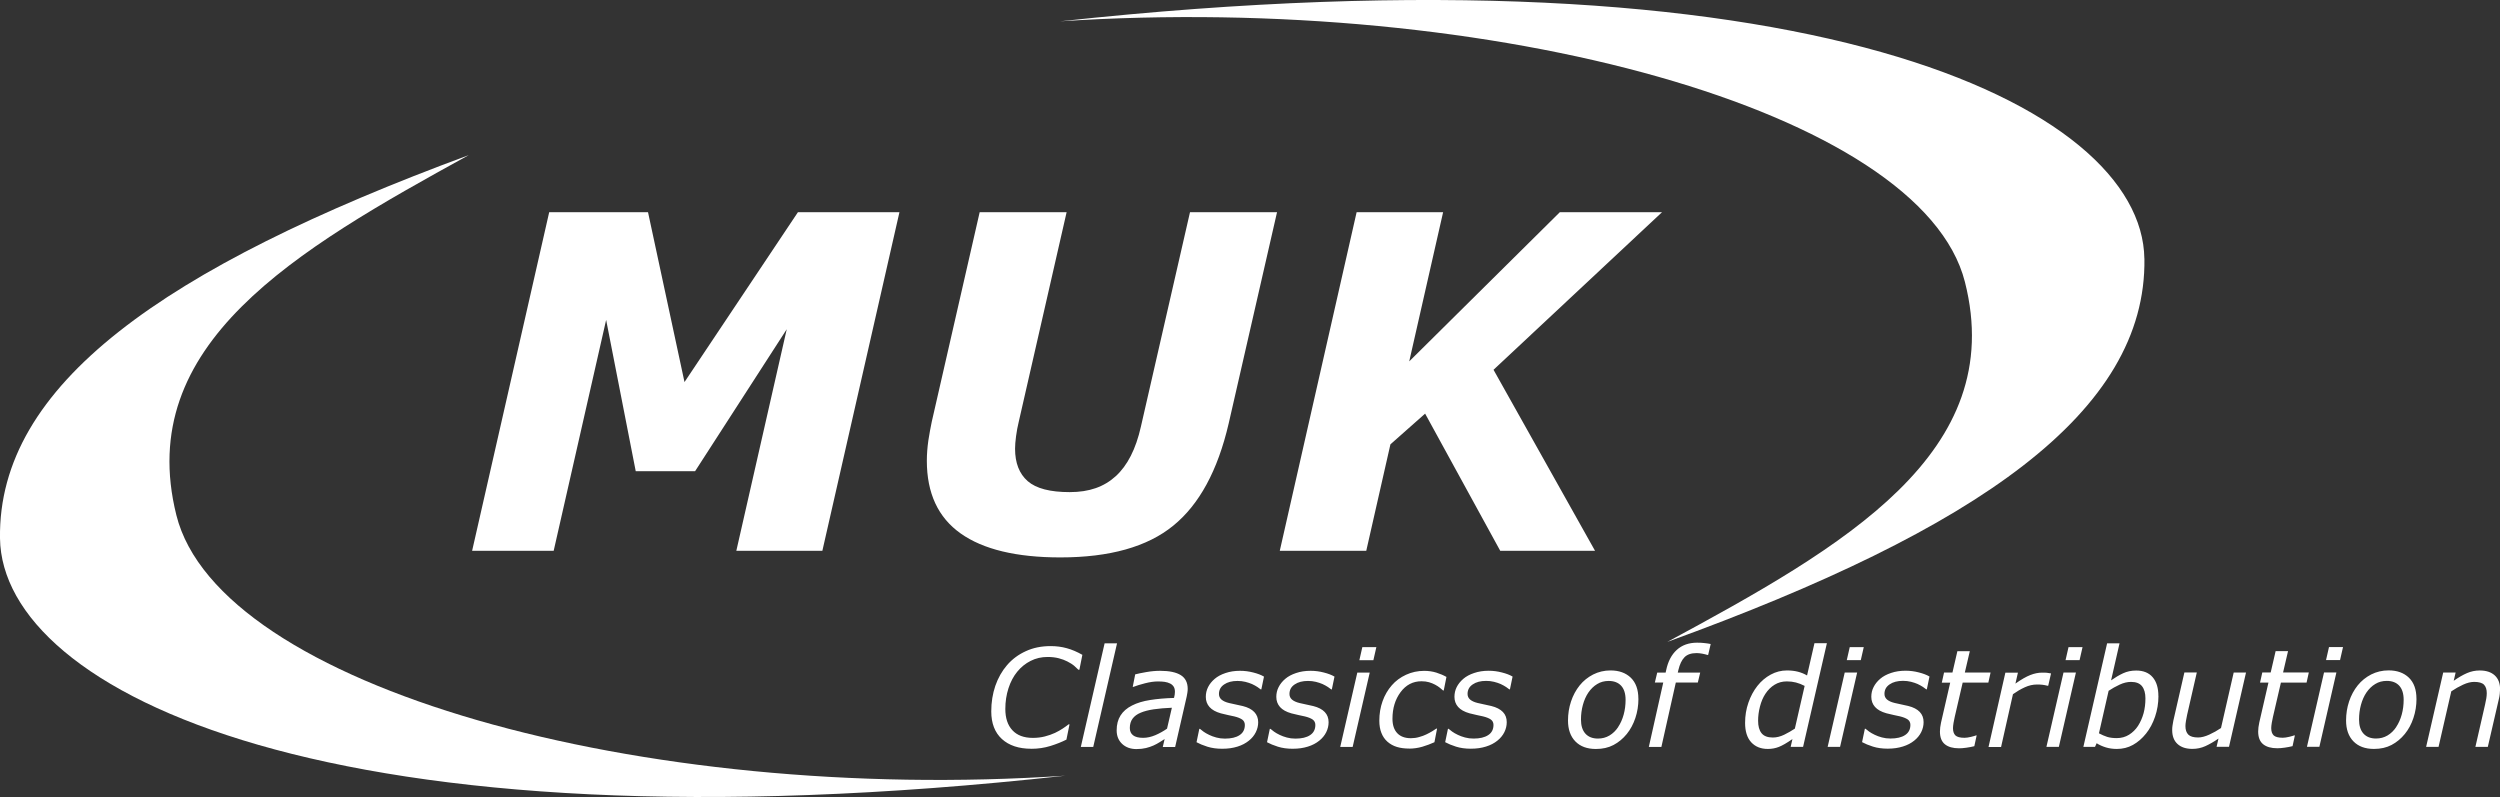 <?xml version="1.0" encoding="UTF-8"?>
<svg id="Layer_1" data-name="Layer 1" xmlns="http://www.w3.org/2000/svg" viewBox="0 0 547.48 174.54">
  <rect x="0" y="0" width="547.48" height="174.54" fill="#333333" stroke="none"/>
  <defs>
    <style>
      .cls-1, .cls-2, .cls-3 {
        stroke-width: 0px;
      }

      .cls-1, .cls-3 {
        fill: #ffffff;
      }

      .cls-2 {
        fill: #ffffff;
      }

      .cls-3 {
        fill-rule: evenodd;
      }
    </style>
  </defs>
  <path class="cls-1" d="m180.09,120.62h-18.84l11.04-48.52-20.07,31.09h-13l-6.48-33.13-11.49,50.56h-17.86l16.88-74.15h21.64l7.99,37.2,24.84-37.2h22.23l-16.88,74.15h0Zm99.57-74.15l-10.6,46.31c-2.39,10.27-6.43,17.71-12.13,22.34-5.69,4.64-13.94,6.95-24.72,6.95-9.61,0-16.9-1.75-21.84-5.25-4.94-3.5-7.4-8.81-7.4-15.91,0-1.46.12-2.94.33-4.44.23-1.5.49-2.86.74-4.08l10.5-45.92h19.04l-10.5,45.97c-.23.92-.42,1.96-.57,3.06-.15,1.1-.22,2.04-.22,2.77,0,3.11.92,5.47,2.76,7.09,1.86,1.62,4.92,2.41,9.21,2.41s7.52-1.16,10.08-3.49c2.56-2.33,4.41-5.95,5.51-10.86l10.75-46.95h19.04Zm69.63,74.15h-20.75l-16.45-30.04-7.6,6.73-5.29,23.31h-18.94l16.83-74.15h18.94l-7.42,32.67,32.98-32.67h22.38l-36.9,34.51,22.23,39.64h0Z"/>
  <path class="cls-2" d="m225.84,163.97c-2.73,0-4.87-.71-6.43-2.13-1.55-1.42-2.33-3.44-2.33-6.05,0-2.01.3-3.87.89-5.6.6-1.73,1.46-3.25,2.58-4.55,1.11-1.28,2.47-2.3,4.1-3.04,1.62-.75,3.43-1.11,5.43-1.11,1.24,0,2.42.15,3.53.46,1.11.3,2.25.79,3.42,1.45l-.65,3.27h-.22c-.32-.32-.64-.62-.96-.9-.32-.27-.81-.58-1.45-.91-.53-.28-1.17-.52-1.9-.71-.73-.19-1.55-.28-2.43-.28-1.35,0-2.59.28-3.72.86-1.13.57-2.11,1.36-2.94,2.38-.81.99-1.45,2.19-1.91,3.61-.46,1.42-.69,2.93-.69,4.53,0,2,.51,3.56,1.55,4.67,1.03,1.11,2.52,1.67,4.48,1.67.91,0,1.78-.1,2.61-.31.82-.21,1.58-.48,2.25-.79.63-.3,1.19-.62,1.69-.95.5-.33.93-.64,1.28-.92h.2l-.68,3.35c-1.01.51-2.18.98-3.5,1.39-1.31.41-2.72.62-4.2.62h0Zm18.78-23.08l-5.21,22.68h-2.72l5.21-22.68h2.72Zm12.01,14.1c-1.49.06-2.81.17-3.96.34-1.15.17-2.1.42-2.86.74-.79.32-1.38.76-1.78,1.3-.4.55-.61,1.23-.61,2.05,0,.7.24,1.23.71,1.6.47.37,1.21.56,2.2.56.88,0,1.77-.2,2.69-.59.91-.39,1.76-.87,2.55-1.42l1.06-4.58h0Zm-1.58,6.85c-.26.16-.61.38-1.06.67-.45.28-.9.53-1.37.74-.49.22-1.04.41-1.65.56-.61.15-1.31.23-2.1.23-1.28,0-2.32-.38-3.13-1.13-.8-.76-1.2-1.74-1.2-2.96,0-1.29.28-2.38.85-3.27.56-.89,1.4-1.62,2.51-2.18,1.09-.56,2.41-.96,3.94-1.2,1.54-.25,3.3-.4,5.26-.46.06-.27.11-.51.15-.71.03-.2.05-.41.05-.62,0-.47-.09-.85-.27-1.13-.19-.29-.44-.53-.79-.7-.34-.17-.73-.29-1.18-.36-.45-.06-.94-.09-1.49-.09-.82,0-1.75.13-2.81.4-1.05.27-1.91.53-2.56.79h-.14l.54-2.74c.55-.15,1.35-.31,2.42-.5,1.06-.19,2.08-.28,3.05-.28,2.01,0,3.51.32,4.52.95,1,.63,1.51,1.63,1.51,3,0,.26-.02.54-.07.84-.04.29-.09.58-.15.84l-2.53,11.05h-2.71l.41-1.74h0Zm12.6,2.13c-1.21,0-2.29-.15-3.24-.45-.95-.3-1.74-.63-2.38-.98l.61-2.93h.14c.2.17.46.38.79.62.32.23.74.47,1.24.71.45.22.97.41,1.56.57.58.16,1.21.24,1.88.24,1.36,0,2.43-.25,3.2-.76.77-.5,1.16-1.25,1.16-2.23,0-.51-.2-.91-.59-1.19-.4-.27-.96-.5-1.7-.68-.38-.08-.83-.18-1.35-.29-.53-.11-1.06-.23-1.6-.38-1.13-.32-1.96-.78-2.5-1.39-.54-.61-.81-1.35-.81-2.22,0-.76.16-1.47.49-2.13.33-.66.81-1.27,1.46-1.82.62-.53,1.4-.95,2.36-1.27.96-.33,2.02-.49,3.19-.49.96,0,1.93.12,2.89.37.96.24,1.74.54,2.35.9l-.58,2.8h-.14c-.15-.13-.39-.3-.7-.51-.32-.21-.71-.43-1.2-.66-.42-.18-.9-.34-1.45-.48-.56-.14-1.13-.2-1.73-.2-1.21,0-2.18.25-2.93.77-.76.51-1.13,1.2-1.13,2.09,0,.49.18.89.55,1.22.37.32.92.58,1.68.76.47.12.97.23,1.49.33.51.1,1.01.21,1.5.33,1.12.28,1.96.72,2.52,1.31.56.59.85,1.33.85,2.23,0,.75-.17,1.48-.52,2.19-.36.72-.86,1.33-1.53,1.86-.68.55-1.51.99-2.48,1.29-.98.31-2.07.47-3.29.47h0Zm15.44,0c-1.21,0-2.29-.15-3.24-.45-.95-.3-1.74-.63-2.38-.98l.61-2.93h.14c.2.17.46.38.79.62.32.23.74.47,1.24.71.45.22.97.41,1.56.57.58.16,1.21.24,1.88.24,1.36,0,2.43-.25,3.2-.76.77-.5,1.16-1.25,1.16-2.23,0-.51-.2-.91-.59-1.19-.39-.27-.96-.5-1.7-.68-.38-.08-.83-.18-1.35-.29-.53-.11-1.06-.23-1.6-.38-1.13-.32-1.96-.78-2.5-1.39-.54-.61-.81-1.35-.81-2.22,0-.76.16-1.47.5-2.13.33-.66.81-1.27,1.46-1.82.62-.53,1.4-.95,2.36-1.27.96-.33,2.02-.49,3.19-.49.96,0,1.93.12,2.88.37.96.24,1.74.54,2.35.9l-.58,2.8h-.14c-.15-.13-.39-.3-.7-.51-.32-.21-.71-.43-1.2-.66-.41-.18-.9-.34-1.45-.48-.56-.14-1.13-.2-1.73-.2-1.21,0-2.18.25-2.93.77-.76.51-1.13,1.2-1.13,2.09,0,.49.18.89.55,1.22.37.32.92.58,1.67.76.47.12.97.23,1.49.33.51.1,1.01.21,1.5.33,1.12.28,1.96.72,2.52,1.31.56.59.84,1.33.84,2.23,0,.75-.17,1.48-.52,2.19-.36.72-.87,1.33-1.53,1.86-.68.55-1.51.99-2.48,1.29-.98.31-2.07.47-3.29.47h0Zm18.32-22.25l-.65,2.85h-3.07l.65-2.85h3.07Zm-1.45,5.57l-3.74,16.28h-2.72l3.74-16.28h2.72Zm8.65,16.64c-1.02,0-1.93-.12-2.71-.36-.79-.24-1.48-.63-2.07-1.15-.57-.51-1.01-1.14-1.31-1.91-.31-.77-.46-1.66-.46-2.68,0-1.53.24-2.95.71-4.27.47-1.32,1.15-2.48,2.02-3.48.84-.97,1.88-1.74,3.11-2.31,1.24-.57,2.56-.86,3.99-.86.95,0,1.84.13,2.67.39.83.26,1.57.58,2.2.94l-.59,2.96h-.16c-.19-.17-.43-.38-.72-.61-.29-.23-.63-.45-1.03-.66-.39-.21-.83-.39-1.32-.53-.48-.14-1.03-.21-1.65-.21-1.87,0-3.4.8-4.58,2.39-1.18,1.59-1.77,3.53-1.77,5.82,0,1.37.35,2.42,1.05,3.16.7.74,1.7,1.1,2.99,1.1.61,0,1.22-.08,1.82-.26.61-.17,1.13-.36,1.55-.57.47-.22.91-.46,1.32-.71.41-.25.7-.44.88-.57h.16l-.58,2.99c-.84.38-1.72.71-2.66.99-.93.27-1.89.41-2.85.41h0Zm13.49.03c-1.21,0-2.29-.15-3.24-.45-.95-.3-1.74-.63-2.38-.98l.61-2.93h.14c.2.17.46.38.79.62.32.23.74.47,1.24.71.45.22.97.41,1.56.57.58.16,1.21.24,1.88.24,1.36,0,2.42-.25,3.2-.76.77-.5,1.16-1.25,1.16-2.23,0-.51-.2-.91-.59-1.19-.39-.27-.96-.5-1.7-.68-.38-.08-.83-.18-1.35-.29-.53-.11-1.06-.23-1.6-.38-1.13-.32-1.96-.78-2.5-1.39-.54-.61-.81-1.35-.81-2.22,0-.76.16-1.47.49-2.13.33-.66.82-1.27,1.46-1.82.62-.53,1.4-.95,2.36-1.27.96-.33,2.02-.49,3.19-.49.96,0,1.93.12,2.88.37.96.24,1.74.54,2.35.9l-.58,2.8h-.14c-.15-.13-.39-.3-.7-.51-.32-.21-.71-.43-1.2-.66-.41-.18-.9-.34-1.45-.48-.56-.14-1.13-.2-1.73-.2-1.21,0-2.18.25-2.93.77-.76.51-1.13,1.2-1.13,2.09,0,.49.18.89.55,1.22.37.32.92.58,1.67.76.47.12.97.23,1.49.33.51.1,1.01.21,1.5.33,1.12.28,1.96.72,2.53,1.31s.84,1.33.84,2.23c0,.75-.17,1.48-.52,2.19-.36.72-.87,1.33-1.53,1.86-.68.55-1.51.99-2.49,1.29-.98.31-2.07.47-3.29.47h0Zm36.7-10.92c0,1.46-.22,2.86-.67,4.2-.45,1.34-1.07,2.5-1.88,3.5-.84,1.03-1.81,1.83-2.91,2.41-1.1.58-2.38.87-3.85.87-1.92,0-3.42-.55-4.5-1.66-1.07-1.1-1.61-2.63-1.61-4.57,0-1.46.22-2.85.66-4.17.44-1.32,1.07-2.5,1.9-3.53.8-.99,1.78-1.78,2.94-2.38,1.17-.59,2.44-.89,3.81-.89,1.86,0,3.34.53,4.45,1.6,1.1,1.07,1.65,2.6,1.65,4.61h0Zm-4.43,6.15c.52-.78.92-1.68,1.2-2.7.28-1.02.42-2.1.42-3.23,0-1.36-.33-2.39-.97-3.09-.65-.7-1.56-1.05-2.73-1.05-.94,0-1.78.22-2.52.68-.75.45-1.38,1.07-1.93,1.86-.52.77-.92,1.67-1.2,2.7-.28,1.03-.42,2.1-.42,3.21,0,1.34.32,2.37.97,3.09.65.72,1.57,1.08,2.75,1.08.92,0,1.76-.22,2.52-.67.75-.45,1.39-1.07,1.92-1.87h0Zm19.69-15.76h-.14c-.28-.09-.65-.19-1.12-.28-.46-.08-.87-.13-1.24-.13-1.19,0-2.08.3-2.67.91-.59.6-1.04,1.53-1.34,2.8l-.13.56h4.91l-.52,2.18h-4.82l-3.16,14.1h-2.75l3.16-14.1h-1.84l.52-2.18h1.84l.12-.54c.4-1.91,1.17-3.38,2.32-4.43,1.15-1.05,2.64-1.58,4.45-1.58.61,0,1.16.03,1.65.09.49.05.93.12,1.33.2l-.56,2.4h0Zm26.01-2.55l-5.21,22.68h-2.72l.39-1.71c-1.23.85-2.21,1.42-2.96,1.71-.75.3-1.56.45-2.44.45-1.53,0-2.73-.49-3.63-1.46-.89-.97-1.34-2.39-1.34-4.24,0-1.56.24-3.05.73-4.44.48-1.39,1.14-2.62,1.97-3.67.82-1.04,1.79-1.86,2.91-2.47,1.12-.61,2.31-.91,3.56-.91.85,0,1.65.09,2.37.27.72.18,1.4.46,2.03.83l1.62-7.06h2.72Zm-4.86,9.33c-.65-.34-1.28-.59-1.91-.75-.62-.16-1.28-.24-1.99-.24-1.01,0-1.9.24-2.69.73-.79.48-1.46,1.15-2.02,2-.51.77-.9,1.69-1.18,2.77-.28,1.07-.41,2.12-.41,3.13,0,1.18.25,2.09.76,2.72.51.63,1.33.94,2.47.94.81,0,1.63-.2,2.48-.61.84-.41,1.62-.86,2.34-1.34l2.14-9.34h0Zm12.94-8.5l-.65,2.85h-3.07l.65-2.85h3.07Zm-1.45,5.57l-3.74,16.28h-2.72l3.74-16.28h2.72Zm6.7,16.67c-1.21,0-2.29-.15-3.24-.45-.95-.3-1.74-.63-2.38-.98l.61-2.93h.14c.2.17.46.38.79.62.32.23.74.47,1.24.71.45.22.97.41,1.56.57.58.16,1.21.24,1.88.24,1.36,0,2.43-.25,3.2-.76.77-.5,1.16-1.25,1.16-2.23,0-.51-.2-.91-.59-1.19-.4-.27-.96-.5-1.71-.68-.38-.08-.83-.18-1.35-.29-.53-.11-1.06-.23-1.6-.38-1.13-.32-1.96-.78-2.5-1.39-.54-.61-.81-1.35-.81-2.22,0-.76.16-1.47.5-2.13.33-.66.81-1.27,1.46-1.82.62-.53,1.4-.95,2.36-1.27.96-.33,2.02-.49,3.19-.49.96,0,1.93.12,2.88.37.96.24,1.74.54,2.35.9l-.58,2.8h-.14c-.15-.13-.39-.3-.7-.51-.32-.21-.71-.43-1.2-.66-.41-.18-.9-.34-1.45-.48-.56-.14-1.13-.2-1.73-.2-1.21,0-2.18.25-2.93.77-.76.51-1.13,1.2-1.13,2.09,0,.49.18.89.55,1.22.37.32.92.58,1.67.76.47.12.97.23,1.49.33.51.1,1.01.21,1.5.33,1.12.28,1.96.72,2.52,1.31s.84,1.33.84,2.23c0,.75-.17,1.48-.52,2.19-.36.72-.87,1.33-1.53,1.86-.68.55-1.51.99-2.49,1.29-.98.31-2.07.47-3.29.47h0Zm22.52-16.67l-.49,2.21h-5.62l-1.74,7.51c-.09.38-.18.81-.26,1.3-.08.49-.12.88-.12,1.17,0,.71.18,1.23.53,1.58.36.34,1.02.52,1.99.52.4,0,.86-.07,1.41-.2.55-.14.92-.24,1.11-.32h.14l-.51,2.36c-.54.13-1.12.25-1.73.33-.61.09-1.16.13-1.62.13-1.33,0-2.36-.29-3.09-.88-.73-.59-1.09-1.52-1.09-2.79,0-.31.02-.62.06-.92.04-.3.1-.65.18-1.04l2.01-8.75h-1.84l.49-2.21h1.84l1.08-4.68h2.72l-1.09,4.68h5.62Zm12.61,2.89h-.15c-.39-.1-.75-.17-1.08-.21-.33-.04-.74-.06-1.21-.06-.9,0-1.8.2-2.7.62-.9.41-1.75.92-2.57,1.5l-2.6,11.56h-2.75l3.69-16.28h2.75l-.55,2.4c1.28-.91,2.37-1.53,3.27-1.88.89-.35,1.75-.52,2.57-.52.47,0,.82,0,1.03.03.21.03.52.07.93.14l-.62,2.71h0Zm7.53-8.46l-.65,2.85h-3.07l.65-2.85h3.07Zm-1.45,5.57l-3.74,16.28h-2.72l3.74-16.28h2.72Zm18.07,5.14c0,1.58-.25,3.09-.74,4.53-.49,1.44-1.15,2.67-1.97,3.69-.85,1.07-1.82,1.9-2.88,2.49-1.06.59-2.23.88-3.52.88-.85,0-1.66-.11-2.41-.34-.75-.23-1.42-.53-2.01-.91l-.36.8h-2.55l5.2-22.68h2.72l-1.85,8.11c.89-.63,1.77-1.15,2.63-1.55.86-.4,1.81-.6,2.87-.6,1.57,0,2.78.49,3.61,1.47.84.98,1.25,2.35,1.25,4.12h0Zm-4.47,6.54c.54-.85.94-1.77,1.22-2.78.27-1.01.4-2.09.4-3.24s-.25-2.04-.75-2.67c-.5-.63-1.3-.94-2.41-.94-.8,0-1.63.2-2.49.6-.86.4-1.66.85-2.41,1.35l-2.12,9.31c.62.33,1.22.59,1.8.78.58.18,1.29.27,2.1.27,1,0,1.9-.25,2.69-.74.79-.5,1.45-1.14,1.97-1.94h0Zm23.65-11.69l-3.73,16.28h-2.72l.42-1.81c-1.03.71-2,1.26-2.88,1.66-.89.4-1.84.6-2.83.6-1.39,0-2.47-.35-3.25-1.06-.78-.7-1.18-1.73-1.18-3.08,0-.33.02-.65.07-.96.04-.31.1-.66.18-1.06l2.42-10.57h2.72l-2.12,9.27c-.09.38-.17.81-.25,1.3-.08.48-.12.87-.12,1.15,0,.84.21,1.46.63,1.88.42.42,1.14.63,2.15.63.71,0,1.53-.21,2.45-.63.92-.42,1.77-.9,2.56-1.44l2.78-12.16h2.72Zm13.75,0l-.49,2.21h-5.62l-1.74,7.51c-.09.38-.18.81-.26,1.3-.08.49-.12.88-.12,1.17,0,.71.18,1.23.53,1.58.36.34,1.02.52,1.99.52.39,0,.86-.07,1.41-.2.55-.14.92-.24,1.11-.32h.14l-.51,2.36c-.54.13-1.12.25-1.73.33-.61.09-1.16.13-1.62.13-1.33,0-2.36-.29-3.09-.88-.73-.59-1.09-1.52-1.09-2.79,0-.31.02-.62.06-.92.04-.3.1-.65.18-1.04l2.01-8.75h-1.84l.49-2.21h1.84l1.08-4.68h2.72l-1.09,4.68h5.62Zm7.49-5.57l-.65,2.85h-3.07l.65-2.85h3.07Zm-1.45,5.57l-3.73,16.28h-2.72l3.74-16.28h2.72Zm17.54,5.76c0,1.46-.22,2.86-.67,4.2-.44,1.34-1.07,2.5-1.88,3.5-.84,1.03-1.81,1.83-2.91,2.41-1.1.58-2.38.87-3.85.87-1.92,0-3.42-.55-4.5-1.66-1.07-1.1-1.61-2.63-1.61-4.57,0-1.46.22-2.85.66-4.17.44-1.32,1.07-2.5,1.9-3.53.8-.99,1.78-1.78,2.94-2.38,1.17-.59,2.44-.89,3.81-.89,1.86,0,3.34.53,4.45,1.6,1.1,1.07,1.65,2.6,1.65,4.61h0Zm-4.43,6.15c.52-.78.92-1.68,1.2-2.7.28-1.02.42-2.1.42-3.23,0-1.36-.33-2.39-.97-3.09-.65-.7-1.56-1.05-2.73-1.05-.94,0-1.78.22-2.52.68-.75.45-1.38,1.07-1.93,1.86-.52.77-.92,1.67-1.2,2.7-.28,1.03-.42,2.1-.42,3.21,0,1.34.32,2.37.97,3.09.65.72,1.57,1.08,2.75,1.08.92,0,1.76-.22,2.52-.67.75-.45,1.39-1.07,1.92-1.87h0Zm22.73-8.19c0,.23-.02.55-.06.95-.04.4-.1.75-.18,1.05l-2.44,10.57h-2.72l2.12-9.27c.12-.52.21-.96.27-1.35.06-.38.1-.77.1-1.14,0-.82-.2-1.43-.6-1.85-.4-.41-1.12-.62-2.16-.62-.73,0-1.54.2-2.43.61-.88.41-1.74.89-2.58,1.46l-2.79,12.16h-2.72l3.74-16.28h2.72l-.42,1.81c1.03-.73,2-1.29,2.9-1.68.9-.39,1.83-.58,2.79-.58,1.41,0,2.5.35,3.29,1.07.79.72,1.18,1.75,1.18,3.1h0Z"/>
  <path class="cls-3" d="m0,117.89c-.47-33.57,35.7-59.19,102.65-83.92-37.94,20.85-73.36,41.38-64.03,78.83,9.33,37.45,101.59,63.31,194.69,57.07C72.59,187.6.48,151.46,0,117.89H0Z"/>
  <path class="cls-3" d="m469.61,56.65c.48,33.57-36.33,59.19-104.48,83.92,38.62-20.85,74.67-41.38,65.17-78.83C420.8,24.29,326.9-1.57,232.13,4.67c163.6-17.74,236.99,18.41,237.47,51.98h0Z"/>
</svg>